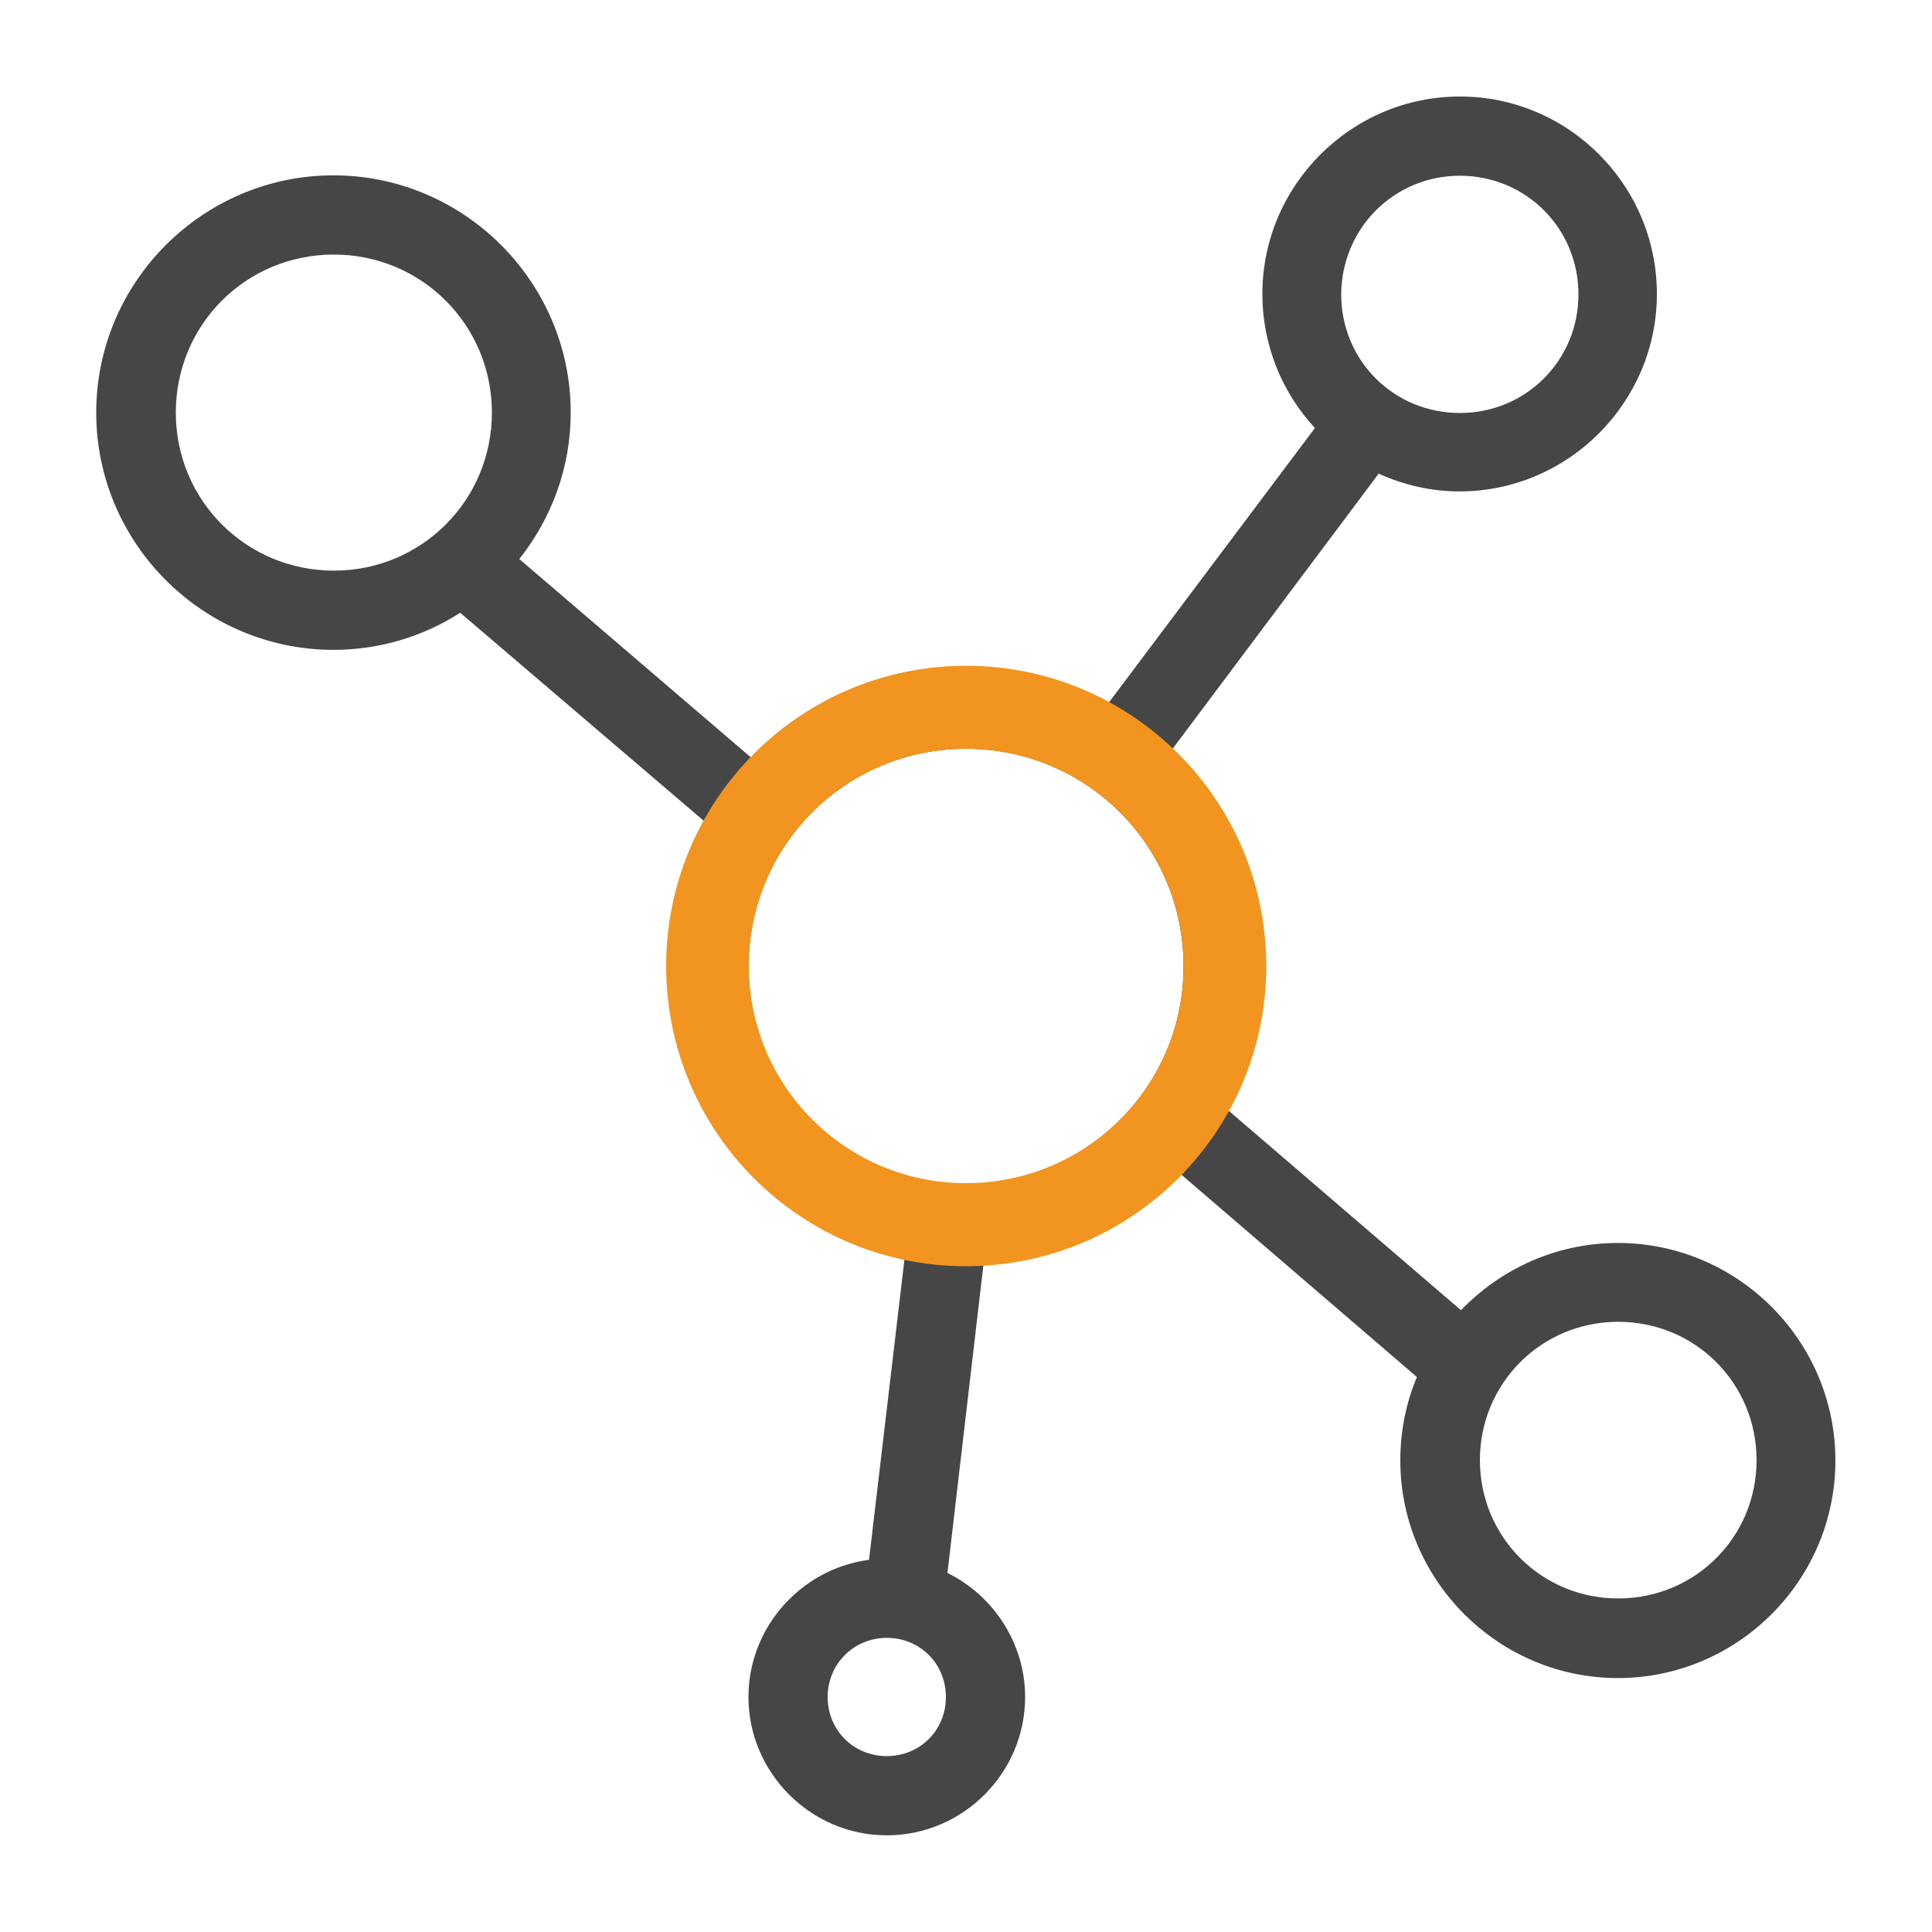 <?xml version="1.0" encoding="utf-8"?>
<!-- Generator: Adobe Illustrator 24.0.2, SVG Export Plug-In . SVG Version: 6.00 Build 0)  -->
<svg version="1.1" id="Layer_1" xmlns="http://www.w3.org/2000/svg" xmlns:xlink="http://www.w3.org/1999/xlink" x="0px" y="0px"
	 viewBox="0 0 50 50" style="enable-background:new 0 0 50 50;" xml:space="preserve">
<style type="text/css">
	.st0{fill:#464647;}
	.st1{fill:#F19420;}
	.st2{fill:#010101;}
	.st3{fill:#464647;stroke:#555555;stroke-width:0.5;stroke-miterlimit:10;}
	.st4{fill:none;stroke:#2468B2;stroke-width:2;stroke-miterlimit:10;}
	.st5{fill:#2468B2;}
	.st6{fill-rule:evenodd;clip-rule:evenodd;fill:#FFCC04;}
	.st7{fill-rule:evenodd;clip-rule:evenodd;fill:#231F20;}
	.st8{fill:#FFFFFF;}
	.st9{fill:#FEC327;}
	.st10{fill:#F8A01E;}
	.st11{fill:#333233;}
	.st12{fill-rule:evenodd;clip-rule:evenodd;fill:#FFFFFF;}
	.st13{fill:#231F20;}
	.st14{fill:#6D88B5;}
	.st15{fill:#576D91;}
	.st16{fill:#606A7B;}
	.st17{fill:#4D5664;}
	.st18{fill:#29526A;}
	.st19{fill:#1B4054;}
	.st20{fill:#2489A7;}
	.st21{fill:#1D738C;}
	.st22{fill:#09ABB4;}
	.st23{fill:#069097;}
	.st24{fill:#FFFFFF;stroke:#FFFFFF;stroke-width:0.5;stroke-miterlimit:10;}
</style>
<g transform="translate(0,-952.362)">
	<path class="st0" d="M37.78,954.86c-2.81,0-5.11,2.3-5.11,5.11c0,1.33,0.51,2.55,1.36,3.47l-5.39,7.18
		c-1.09-0.59-2.32-0.93-3.64-0.93c-2.15,0-4.1,0.9-5.5,2.33l-6.06-5.19c0.83-1.05,1.33-2.36,1.33-3.79c0-3.38-2.76-6.14-6.14-6.14
		s-6.14,2.76-6.14,6.14s2.76,6.14,6.14,6.14c1.2,0,2.33-0.35,3.28-0.96l6.38,5.45c-0.61,1.1-0.96,2.35-0.96,3.69
		c0,3.68,2.62,6.76,6.09,7.49l-0.93,7.88c-1.75,0.23-3.12,1.74-3.12,3.55c0,1.96,1.61,3.58,3.58,3.58s3.58-1.61,3.58-3.58
		c0-1.4-0.83-2.63-2.01-3.21l0.94-8.05c1.97-0.12,3.74-1,5.03-2.33l6.18,5.31c-0.28,0.66-0.43,1.4-0.43,2.16
		c0,3.09,2.53,5.63,5.63,5.63s5.63-2.53,5.63-5.63s-2.53-5.63-5.63-5.63c-1.59,0-3.03,0.67-4.06,1.74l-6.09-5.23
		c0.6-1.09,0.94-2.34,0.94-3.68c0-2.17-0.92-4.13-2.38-5.53l5.4-7.21c0.64,0.29,1.35,0.46,2.09,0.46c2.81,0,5.11-2.3,5.11-5.11
		S40.6,954.86,37.78,954.86z M37.78,956.91c1.71,0,3.07,1.36,3.07,3.07c0,1.71-1.36,3.07-3.07,3.07s-3.07-1.36-3.07-3.07
		C34.72,958.27,36.08,956.91,37.78,956.91z M8.64,958.95c2.27,0,4.09,1.82,4.09,4.09s-1.82,4.09-4.09,4.09s-4.09-1.82-4.09-4.09
		S6.36,958.95,8.64,958.95z M25,971.74c3.12,0,5.63,2.51,5.63,5.63c0,3.12-2.51,5.63-5.63,5.63s-5.63-2.51-5.63-5.63
		C19.38,974.24,21.88,971.74,25,971.74z M41.88,986.57c1.99,0,3.58,1.59,3.58,3.58c0,1.99-1.59,3.58-3.58,3.58
		c-1.99,0-3.58-1.59-3.58-3.58C38.3,988.16,39.89,986.57,41.88,986.57z M22.95,994.75c0.86,0,1.53,0.67,1.53,1.53
		c0,0.86-0.67,1.53-1.53,1.53c-0.86,0-1.53-0.67-1.53-1.53C21.42,995.42,22.1,994.75,22.95,994.75z"/>
</g>
<path class="st1" d="M25,17.23c-4.29,0-7.76,3.48-7.76,7.77c0,4.29,3.47,7.77,7.76,7.77c4.29,0,7.77-3.48,7.77-7.77
	C32.77,20.71,29.29,17.23,25,17.23z M25,30.62c-3.11,0-5.62-2.51-5.62-5.62s2.51-5.62,5.62-5.62c3.11,0,5.63,2.51,5.63,5.62
	S28.11,30.62,25,30.62z"/>
</svg>
